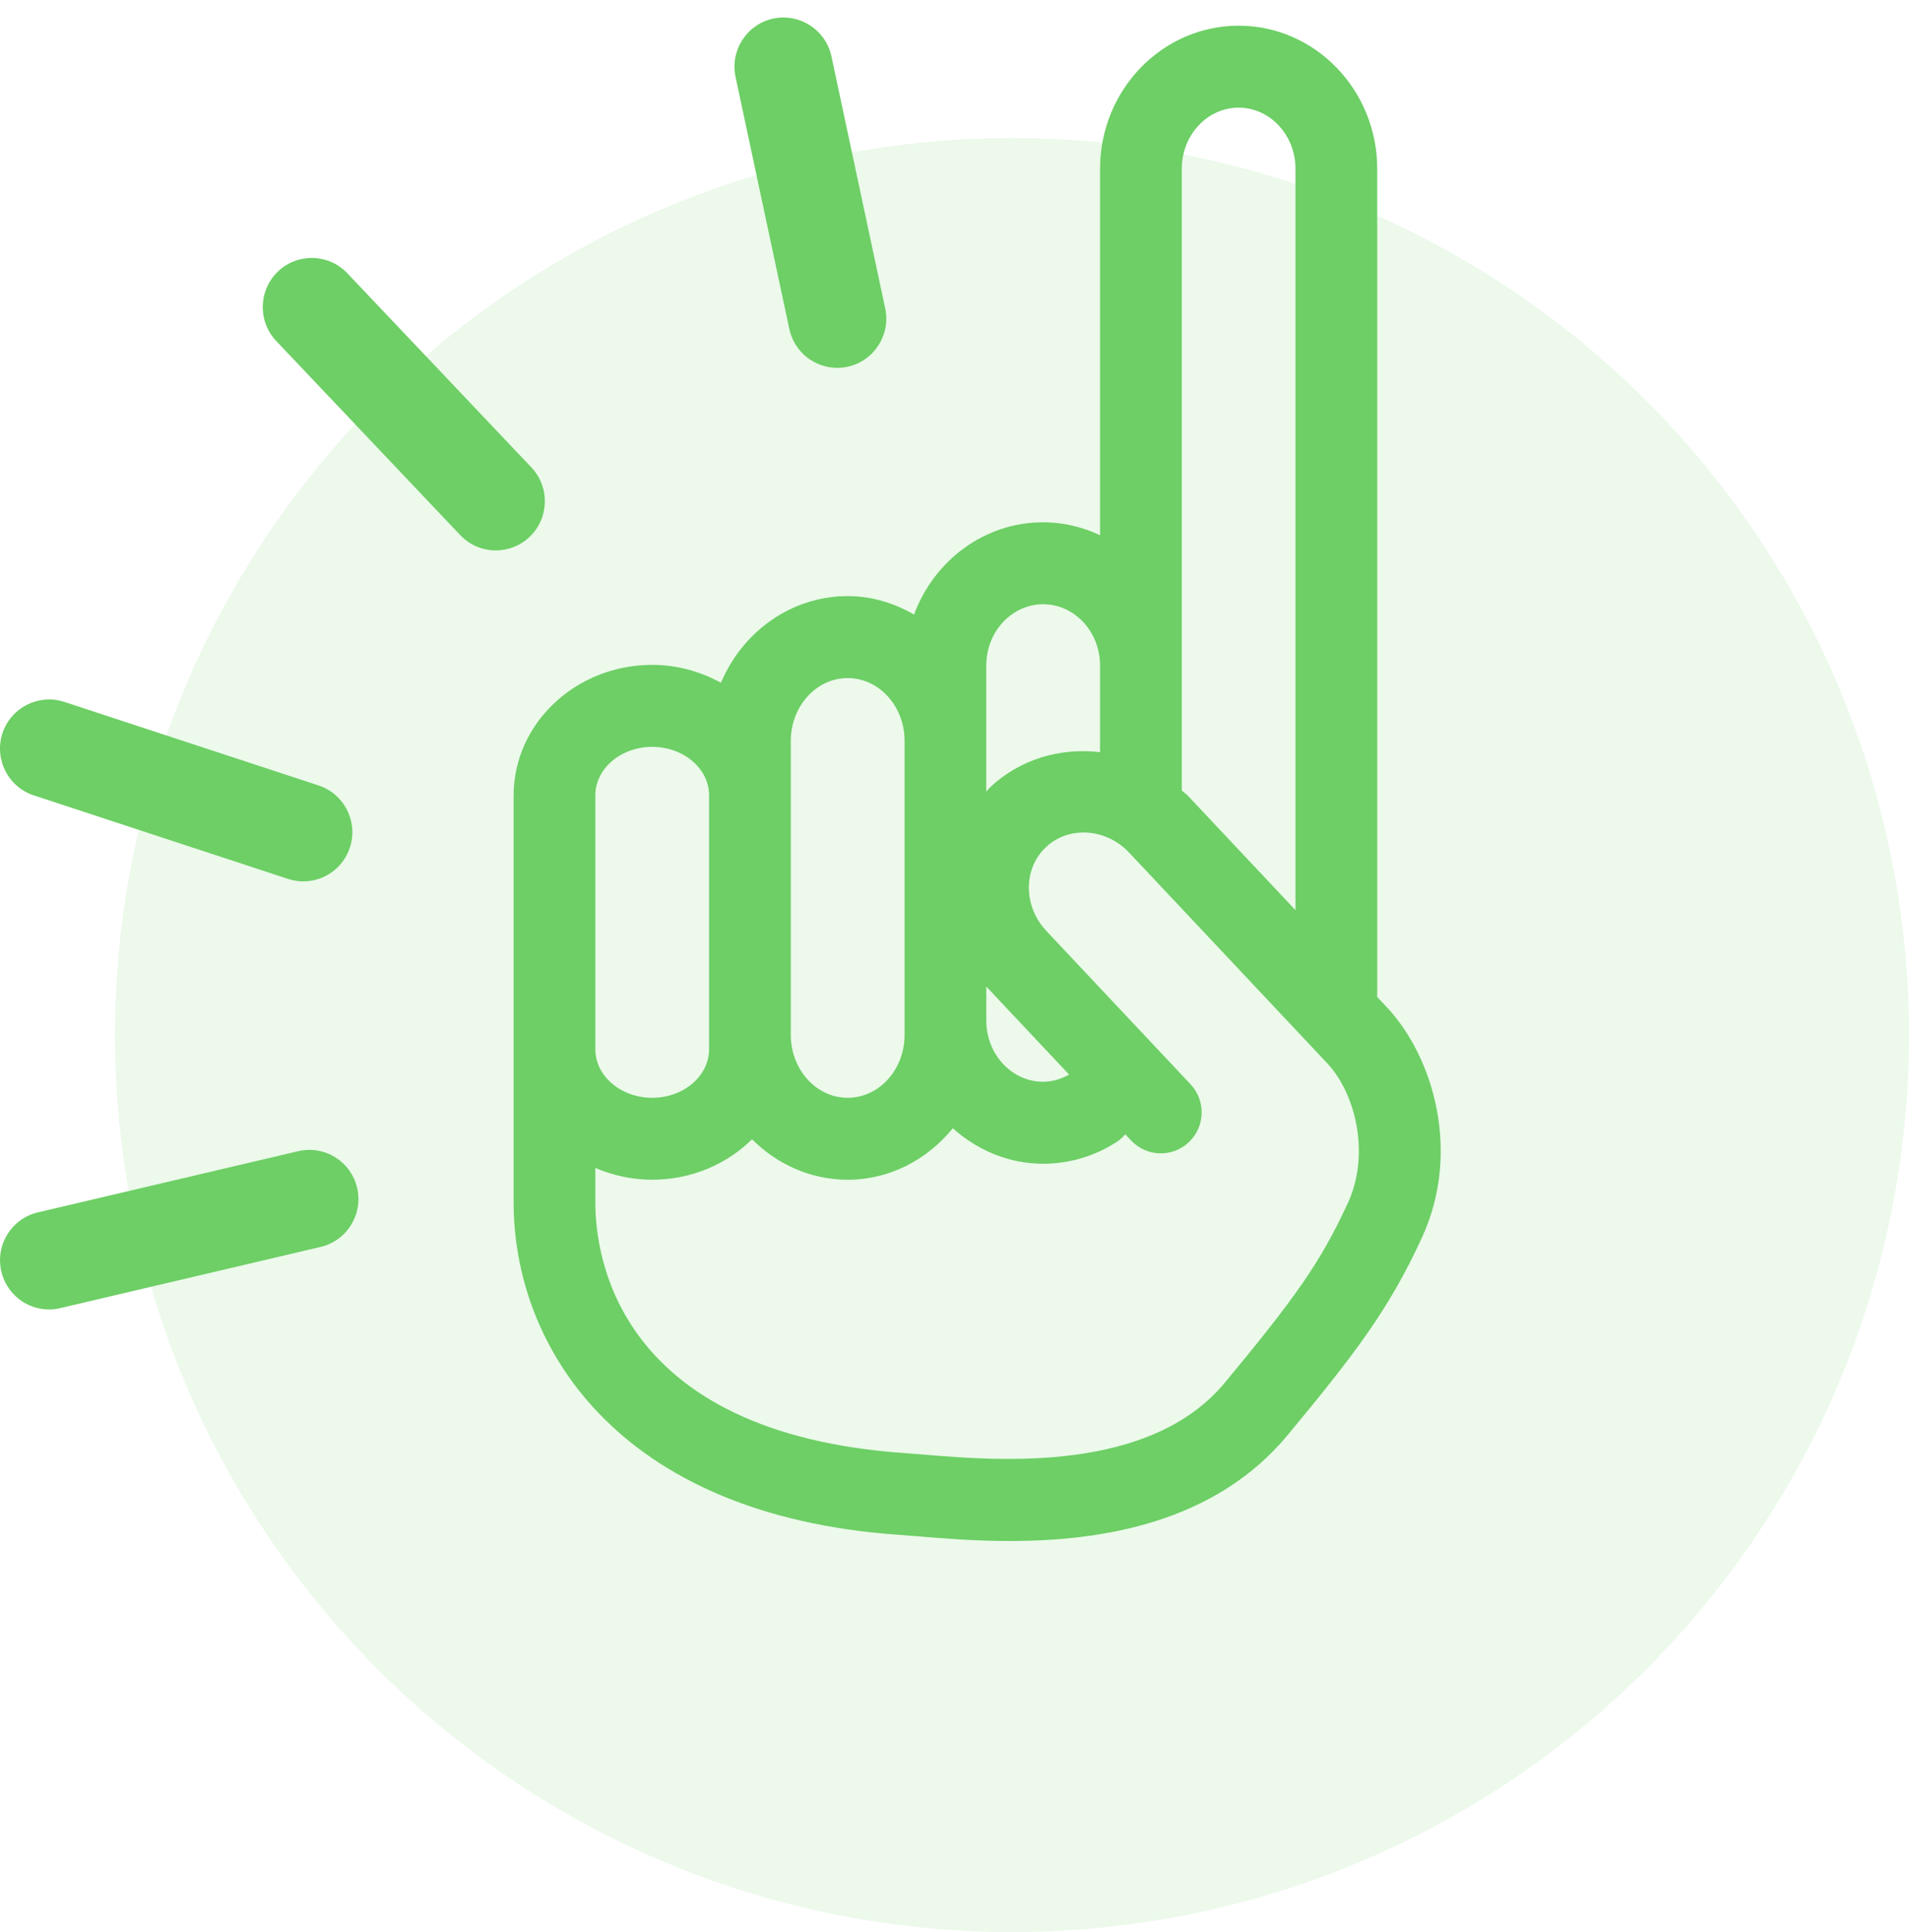 <?xml version="1.0" encoding="UTF-8"?>
<svg width="83px" height="84px" viewBox="0 0 83 84" version="1.1" xmlns="http://www.w3.org/2000/svg" xmlns:xlink="http://www.w3.org/1999/xlink">
    <!-- Generator: Sketch 42 (36781) - http://www.bohemiancoding.com/sketch -->
    <title>Group 5</title>
    <desc>Created with Sketch.</desc>
    <defs></defs>
    <g id="Page-1" stroke="none" stroke-width="1" fill="none" fill-rule="evenodd">
        <g id="рейтингкомпаний-copy-2" transform="translate(-261, -946)" fill="#6DCF65">
            <g id="советы2" transform="translate(186, 898)">
                <g id="Group-5" transform="translate(75, 48)">
                    <circle id="Oval-2" opacity="0.127" cx="44" cy="45" r="39"></circle>
                    <g id="Page-1">
                        <g id="Group-3" transform="translate(22.012, 0.758)">
                            <path d="M36.59,51.548 C35.385,54.166 34.256,55.715 31.249,59.348 C27.98,63.297 21.373,62.749 18.201,62.486 C17.882,62.46 17.593,62.436 17.339,62.418 C4.843,61.559 3.872,53.869 3.872,51.532 L3.872,50.019 C4.629,50.342 5.462,50.532 6.345,50.532 C8.053,50.532 9.59,49.853 10.686,48.774 C11.77,49.857 13.23,50.532 14.844,50.532 C16.681,50.532 18.309,49.652 19.415,48.293 C20.473,49.242 21.835,49.837 23.343,49.837 C24.477,49.837 25.584,49.508 26.543,48.887 C26.687,48.794 26.805,48.679 26.912,48.557 L27.166,48.826 C27.839,49.543 28.964,49.575 29.677,48.9 C30.39,48.225 30.423,47.097 29.75,46.382 L23.48,39.714 C22.477,38.648 22.467,37.014 23.459,36.076 C24.451,35.138 26.076,35.242 27.079,36.309 L35.695,45.47 C36.912,46.767 37.581,49.394 36.59,51.548 L36.59,51.548 Z M3.872,33.822 C3.872,32.658 4.981,31.712 6.345,31.712 C7.709,31.712 8.818,32.659 8.818,33.822 L8.818,44.241 L8.818,44.86 C8.818,46.024 7.709,46.97 6.345,46.97 C4.982,46.97 3.872,46.024 3.872,44.86 L3.872,42.593 L3.872,33.822 Z M12.371,31.451 C12.371,29.946 13.48,28.722 14.844,28.722 C16.208,28.722 17.317,29.947 17.317,31.451 L17.317,43.613 L17.317,44.241 C17.317,45.746 16.208,46.97 14.844,46.97 C13.481,46.97 12.371,45.746 12.371,44.241 L12.371,33.822 L12.371,31.451 Z M20.87,42.126 C20.879,42.137 20.886,42.149 20.895,42.159 L24.471,45.96 C24.122,46.155 23.74,46.273 23.343,46.273 C21.979,46.273 20.87,45.08 20.87,43.613 L20.87,42.126 L20.87,42.126 Z M20.87,28.172 C20.87,26.706 21.979,25.512 23.343,25.512 C24.706,25.512 25.816,26.705 25.816,28.172 L25.816,31.944 C24.106,31.742 22.345,32.232 21.021,33.486 C20.963,33.54 20.924,33.606 20.869,33.662 L20.869,31.451 L20.869,28.172 L20.87,28.172 Z M29.369,6.583 C29.369,5.116 30.478,3.923 31.841,3.923 C33.205,3.923 34.314,5.116 34.314,6.583 L34.314,38.813 L29.661,33.865 C29.57,33.768 29.463,33.699 29.369,33.609 L29.369,28.172 L29.369,6.583 L29.369,6.583 Z M37.867,42.589 L37.867,6.583 C37.867,3.151 35.165,0.359 31.842,0.359 C28.52,0.359 25.817,3.151 25.817,6.583 L25.817,22.512 C25.06,22.158 24.227,21.949 23.343,21.949 C20.777,21.949 18.596,23.622 17.729,25.961 C16.869,25.465 15.896,25.159 14.845,25.159 C12.384,25.159 10.269,26.712 9.335,28.925 C8.45,28.445 7.438,28.148 6.346,28.148 C3.024,28.148 0.32,30.694 0.32,33.822 L0.32,42.592 L0.32,44.859 L0.32,51.531 C0.32,57.66 4.714,65.12 17.096,65.972 L17.909,66.036 C18.97,66.124 20.35,66.239 21.888,66.239 C25.824,66.239 30.782,65.489 33.981,61.624 C36.931,58.062 38.374,56.173 39.815,53.04 C41.515,49.346 40.328,45.206 38.279,43.025 L37.867,42.589 Z" id="Fill-1"></path>
                        </g>
                        <g id="Group-6" transform="translate(31.88, 0.758)">
                            <path d="M2.438,13.544 C2.653,14.547 3.536,15.235 4.52,15.235 C4.668,15.235 4.818,15.219 4.968,15.188 C6.119,14.941 6.853,13.804 6.607,12.65 L4.27,1.694 C4.023,0.54 2.89,-0.193 1.74,0.05 C0.589,0.297 -0.145,1.434 0.101,2.588 L2.438,13.544 Z" id="Fill-4"></path>
                        </g>
                        <path d="M23.103,20.321 L15.1,11.879 C14.289,11.024 12.94,10.989 12.087,11.802 C11.234,12.616 11.2,13.969 12.01,14.825 L20.012,23.266 C20.431,23.707 20.993,23.93 21.557,23.93 C22.085,23.93 22.613,23.736 23.025,23.343 C23.879,22.53 23.913,21.176 23.103,20.321" id="Fill-7"></path>
                        <path d="M1.469,34.58 L12.525,38.212 C12.745,38.284 12.968,38.319 13.188,38.319 C14.085,38.319 14.919,37.747 15.213,36.846 C15.579,35.724 14.969,34.516 13.851,34.149 L2.795,30.516 C1.679,30.151 0.473,30.76 0.106,31.882 C-0.26,33.004 0.35,34.212 1.469,34.58" id="Fill-9"></path>
                        <path d="M12.966,50.049 L1.646,52.71 C0.5,52.979 -0.211,54.13 0.058,55.279 C0.288,56.265 1.164,56.93 2.131,56.93 C2.292,56.93 2.455,56.911 2.619,56.872 L13.938,54.211 C15.084,53.943 15.796,52.792 15.527,51.643 C15.258,50.494 14.114,49.782 12.966,50.049" id="Fill-11"></path>
                    </g>
                </g>
            </g>
        </g>
    </g>
</svg>